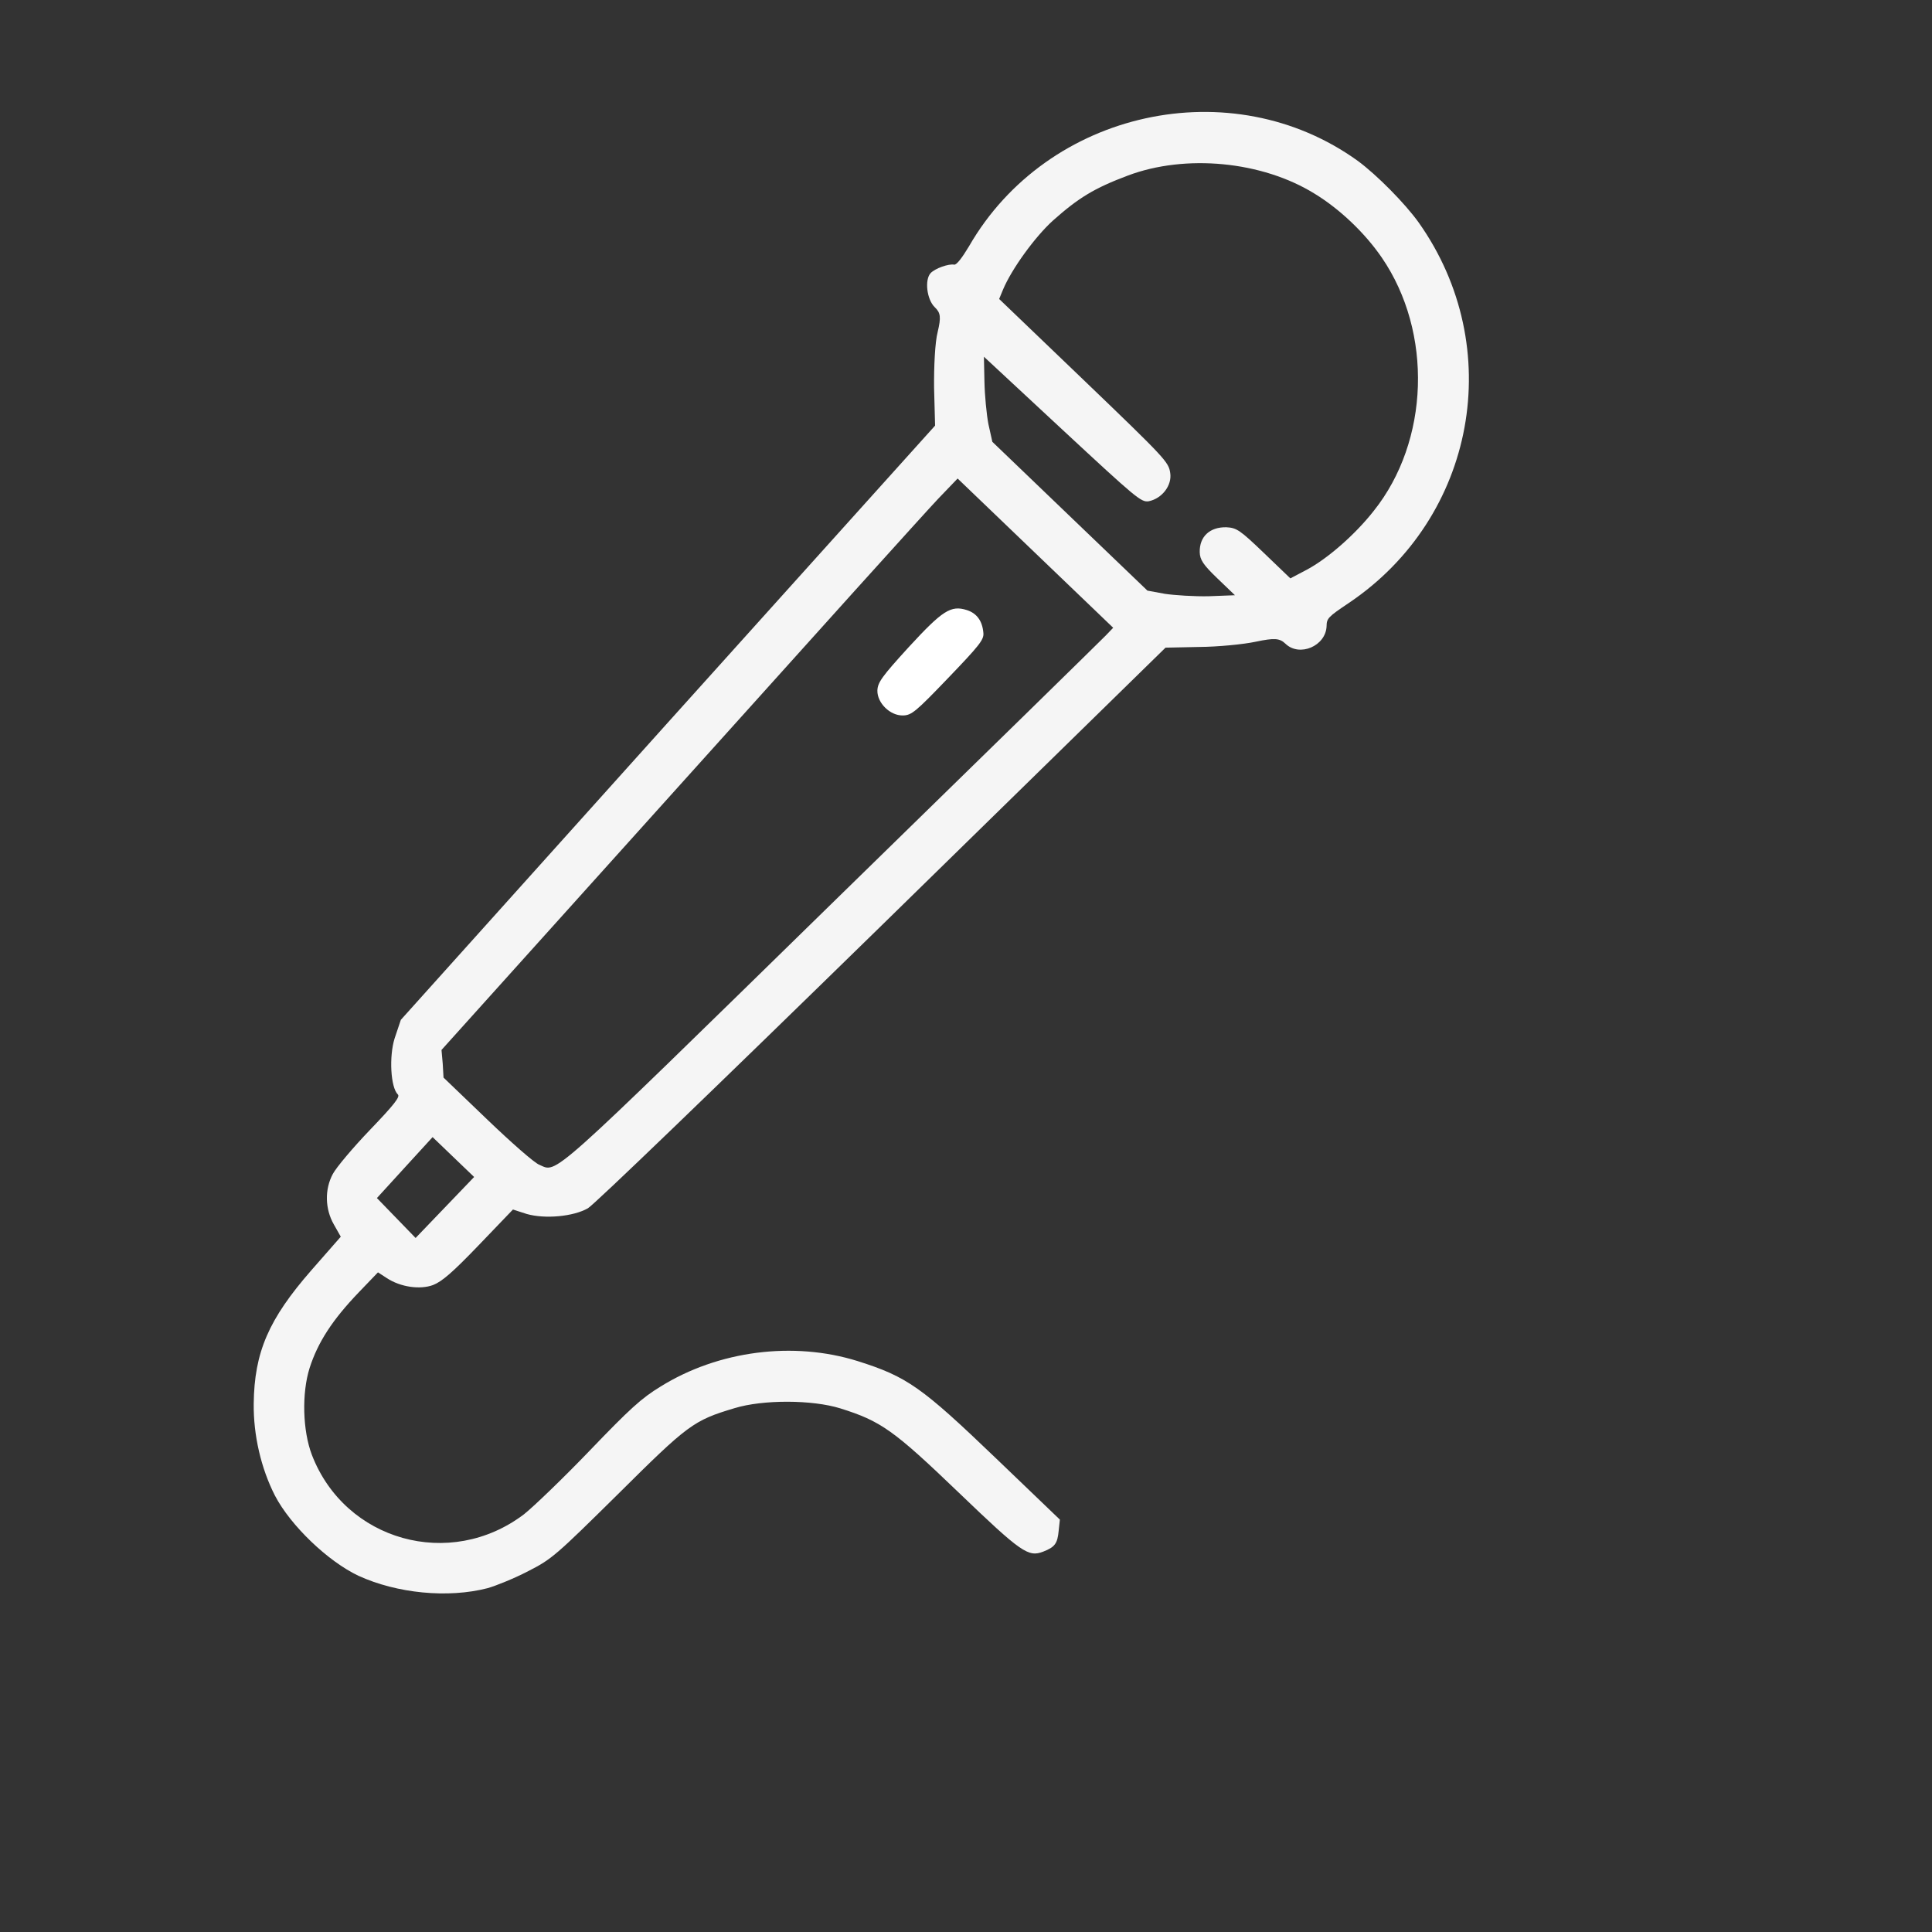 <?xml version="1.0" encoding="UTF-8"?> <svg xmlns="http://www.w3.org/2000/svg" width="44" height="44" viewBox="0 0 44 44" fill="none"><rect x="0" y="0" width="44" height="44" fill="#333333" stroke="none"/><path d="M30.927 3.667C28.051 1.589 23.855 2.506 22.069 5.608C21.911 5.872 21.785 6.037 21.73 6.027C21.605 6.003 21.298 6.112 21.197 6.217C21.053 6.367 21.106 6.821 21.289 6.997C21.422 7.124 21.435 7.222 21.355 7.56C21.294 7.789 21.268 8.359 21.273 8.831L21.296 9.693L15.212 16.454L9.129 23.226L8.986 23.652C8.859 24.062 8.895 24.766 9.061 24.926C9.117 24.979 8.974 25.161 8.432 25.726C8.044 26.13 7.658 26.588 7.58 26.736C7.391 27.087 7.401 27.532 7.603 27.886L7.761 28.165L7.093 28.927C6.118 30.043 5.792 30.793 5.778 31.971C5.771 32.687 5.944 33.438 6.261 34.06C6.616 34.742 7.469 35.56 8.165 35.888C9.036 36.287 10.199 36.404 11.106 36.169C11.311 36.11 11.73 35.939 12.031 35.781C12.568 35.509 12.669 35.415 14.067 34.035C15.668 32.445 15.79 32.35 16.729 32.07C17.376 31.872 18.499 31.876 19.138 32.075C20.061 32.365 20.347 32.565 21.836 33.994C23.258 35.359 23.418 35.469 23.757 35.338C24.026 35.234 24.084 35.152 24.111 34.858L24.138 34.608L22.688 33.217C20.983 31.581 20.658 31.354 19.533 30.998C18.07 30.54 16.36 30.759 15.042 31.579C14.608 31.843 14.342 32.087 13.428 33.039C12.828 33.664 12.152 34.313 11.934 34.486C10.251 35.763 7.861 35.096 7.104 33.137C6.892 32.583 6.869 31.731 7.052 31.152C7.241 30.568 7.567 30.062 8.172 29.431L8.608 28.977L8.811 29.109C9.125 29.314 9.566 29.375 9.862 29.266C10.066 29.186 10.306 28.98 10.906 28.355L11.682 27.546L11.998 27.648C12.408 27.765 13.058 27.708 13.39 27.517C13.546 27.421 16.195 24.871 20.098 21.057L26.544 14.75L27.314 14.734C27.732 14.731 28.316 14.675 28.597 14.615C29.024 14.525 29.143 14.533 29.276 14.661C29.597 14.969 30.194 14.712 30.212 14.262C30.214 14.083 30.246 14.049 30.722 13.73C33.612 11.783 34.318 7.91 32.312 5.071C31.999 4.632 31.356 3.984 30.927 3.667ZM31.471 5.869C32.635 7.571 32.556 10.046 31.286 11.635C30.858 12.181 30.224 12.731 29.752 12.98L29.387 13.172L28.789 12.598C28.241 12.072 28.164 12.02 27.93 12.008C27.556 12 27.316 12.216 27.323 12.574C27.327 12.748 27.4 12.86 27.727 13.174L28.125 13.556L27.529 13.579C27.203 13.586 26.752 13.557 26.529 13.524L26.132 13.451L24.366 11.757L22.6 10.062L22.51 9.657C22.468 9.436 22.426 9.002 22.42 8.688L22.408 8.124L24.195 9.785C25.882 11.351 25.987 11.441 26.16 11.416C26.463 11.355 26.695 11.057 26.651 10.771C26.614 10.522 26.553 10.453 24.682 8.657L22.755 6.809L22.843 6.596C23.04 6.125 23.573 5.392 23.977 5.026C24.563 4.504 24.922 4.285 25.687 3.998C27 3.504 28.745 3.669 29.944 4.414C30.52 4.766 31.091 5.313 31.471 5.869ZM25.182 14.474C25.086 14.574 22.278 17.323 18.938 20.582C12.402 26.973 12.701 26.706 12.279 26.525C12.17 26.484 11.639 26.017 11.097 25.497L10.101 24.541L10.083 24.227L10.055 23.912L15.497 17.864C18.488 14.536 21.129 11.606 21.373 11.352L21.809 10.898L23.58 12.597L25.352 14.297L25.182 14.474ZM10.134 27.497L9.465 28.194L9.027 27.742L8.584 27.285L9.22 26.588L9.852 25.897L10.328 26.354L10.798 26.805L10.134 27.497Z" fill="#F5F5F5"></path><path d="M22.016 13.893C21.656 13.781 21.468 13.899 20.699 14.734C20.089 15.403 19.988 15.541 19.982 15.726C19.976 16.008 20.27 16.3 20.563 16.294C20.758 16.29 20.849 16.218 21.592 15.443C22.304 14.701 22.41 14.569 22.396 14.417C22.374 14.141 22.245 13.965 22.016 13.893Z" fill="white"></path></svg> 